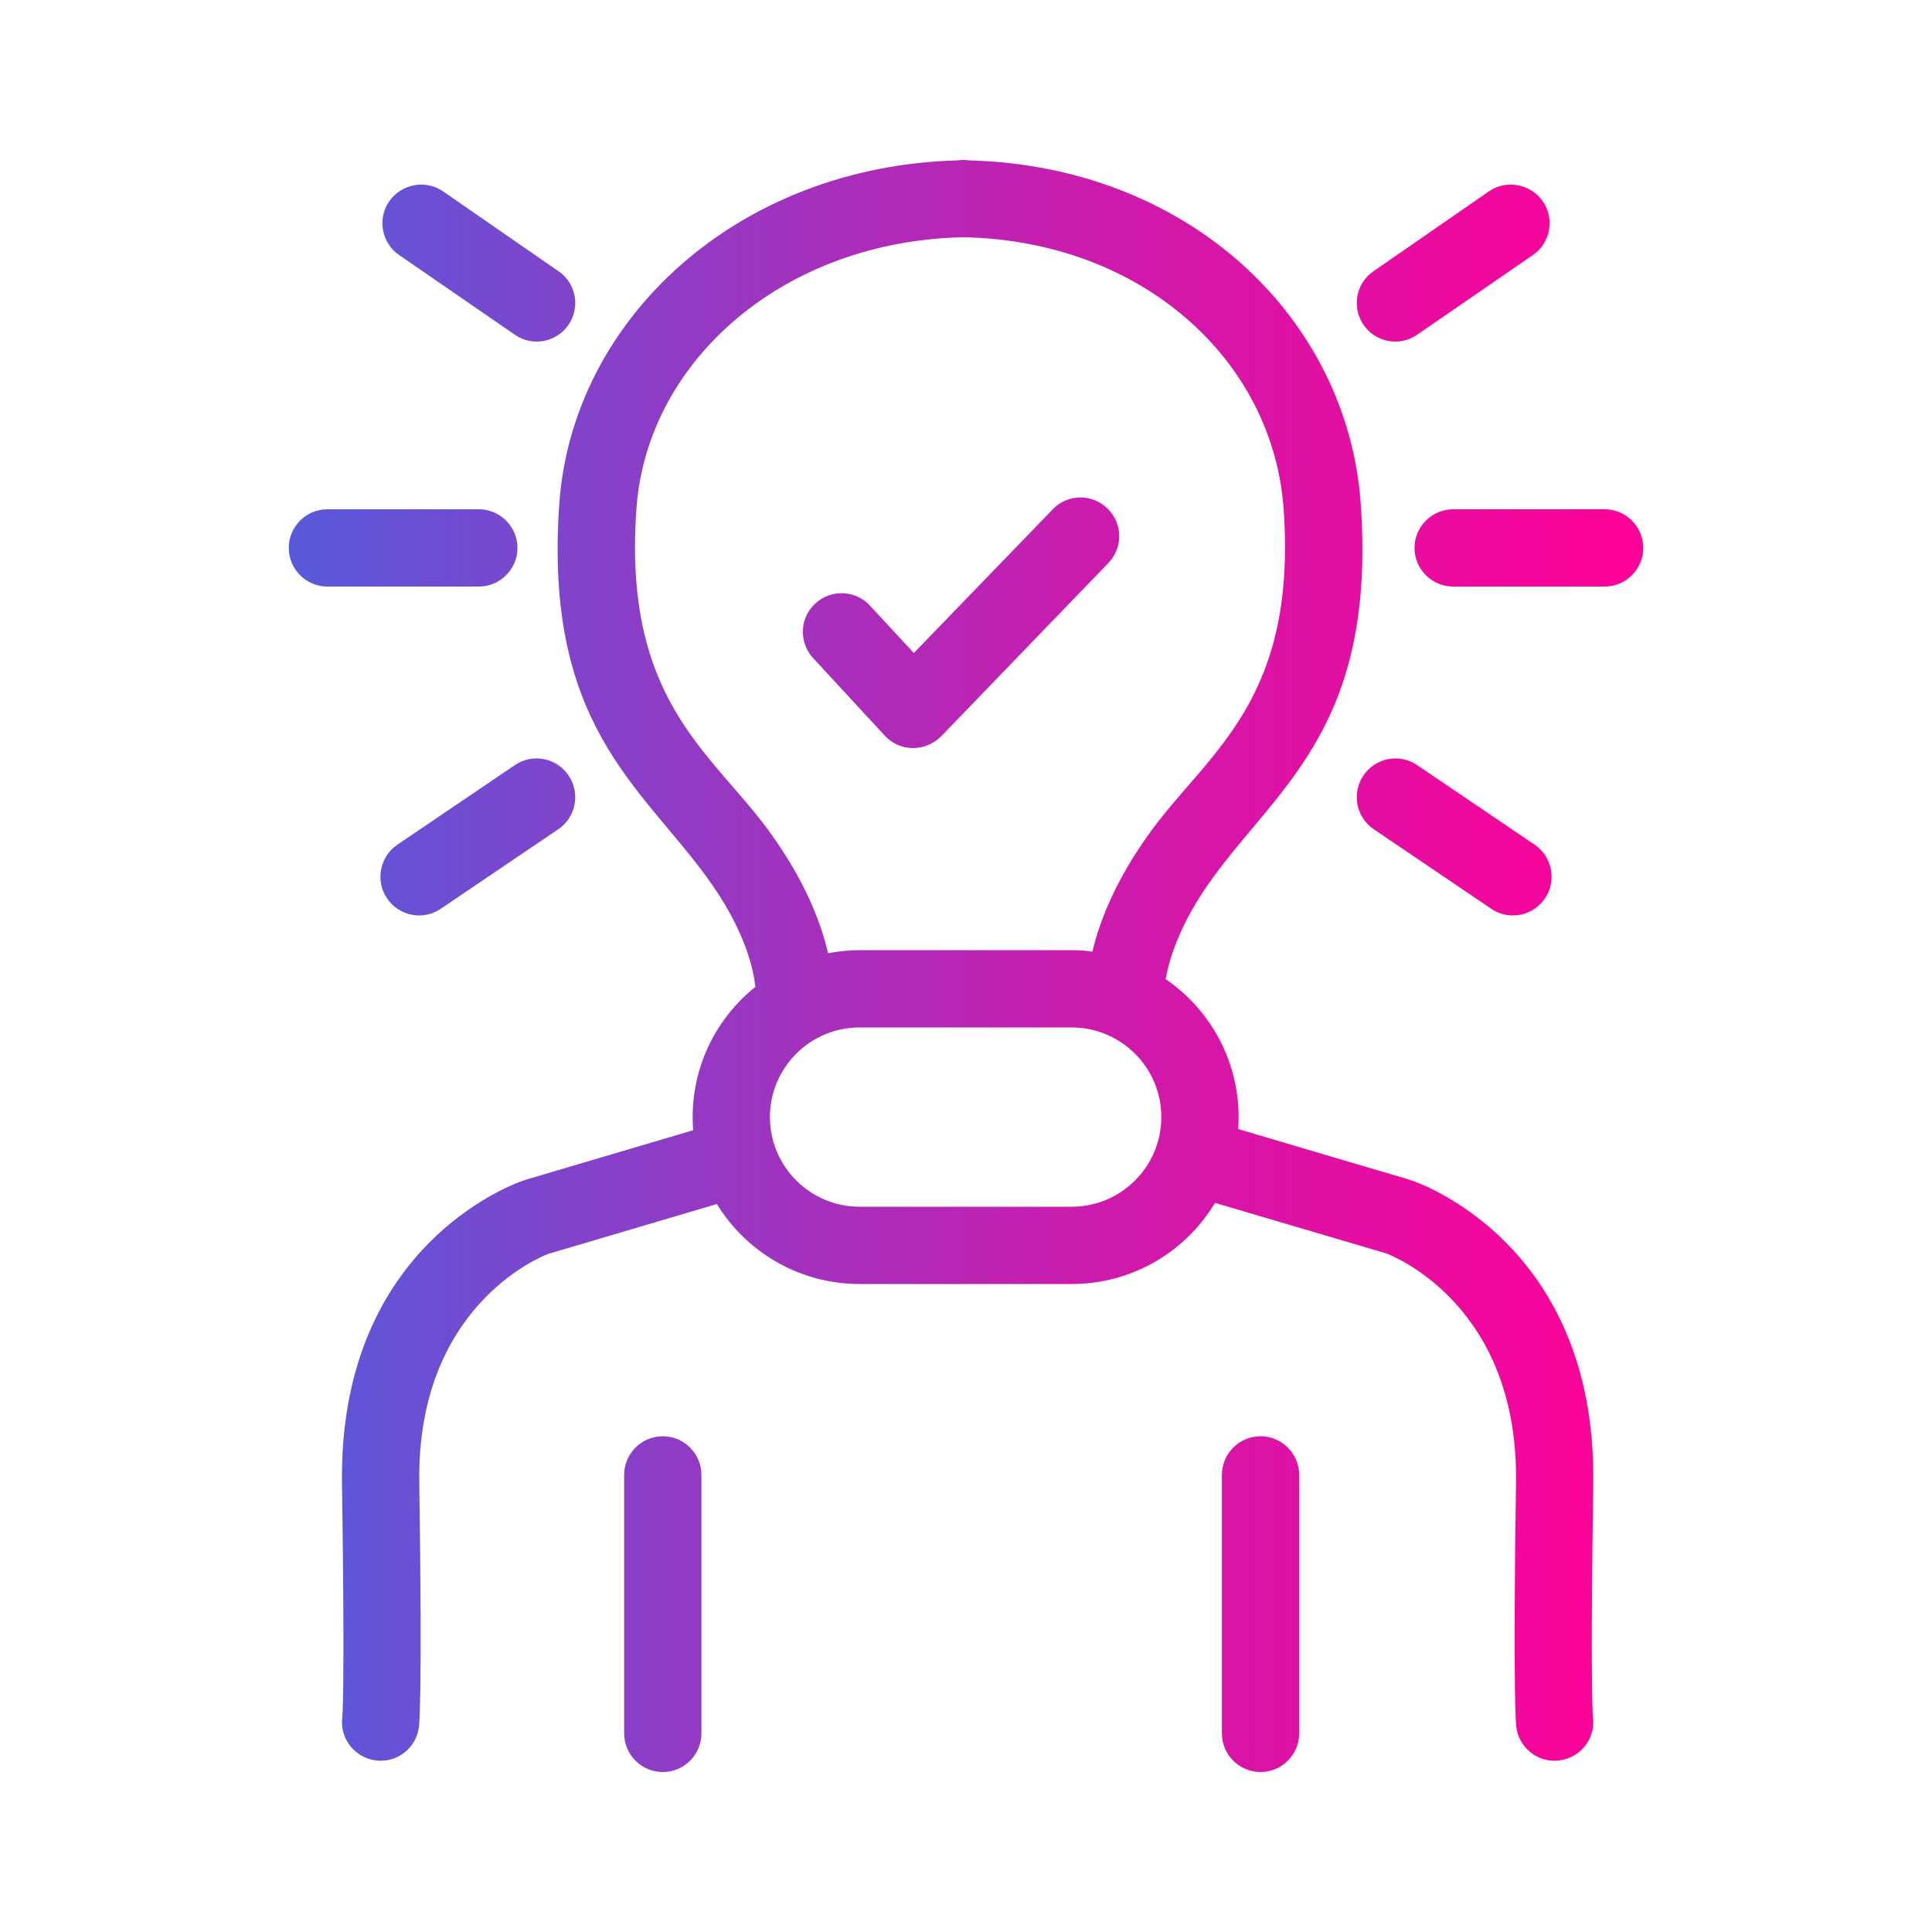 <svg xmlns="http://www.w3.org/2000/svg" xmlns:xlink="http://www.w3.org/1999/xlink" xmlns:serif="http://www.serif.com/" width="100%" height="100%" viewBox="0 0 50 50" xml:space="preserve" style="fill-rule:evenodd;clip-rule:evenodd;stroke-linejoin:round;stroke-miterlimit:2;">    <g transform="matrix(1,0,0,1,-848.736,-1905.72)">        <path d="M866.889,1950.58L866.889,1943.89C866.889,1943.34 866.44,1942.89 865.889,1942.89C865.337,1942.89 864.889,1943.34 864.889,1943.89L864.889,1950.58C864.889,1951.13 865.337,1951.58 865.889,1951.58C866.44,1951.58 866.889,1951.13 866.889,1950.58ZM882.359,1950.58L882.359,1943.89C882.359,1943.34 881.91,1942.89 881.359,1942.89C880.807,1942.89 880.359,1943.34 880.359,1943.89L880.359,1950.58C880.359,1951.13 880.807,1951.58 881.359,1951.58C881.91,1951.58 882.359,1951.13 882.359,1950.58ZM873.669,1909.86L873.641,1909.86C873.609,1909.86 873.578,1909.86 873.547,1909.87C867.822,1910.01 863.549,1913.98 863.211,1918.75C862.808,1924.44 865.277,1926.03 867.012,1928.4C868.027,1929.78 868.241,1930.83 868.285,1931.26C867.296,1932.05 866.662,1933.27 866.662,1934.63C866.662,1934.75 866.667,1934.86 866.675,1934.97L862.346,1936.25C862.336,1936.26 862.326,1936.26 862.316,1936.26C862.316,1936.26 857.492,1937.77 857.587,1944.12C857.667,1949.52 857.594,1950.17 857.594,1950.17C857.526,1950.71 857.915,1951.21 858.463,1951.28C859.01,1951.35 859.511,1950.96 859.579,1950.41C859.579,1950.41 859.671,1949.74 859.587,1944.09C859.519,1939.57 862.667,1938.27 862.926,1938.17C862.934,1938.17 865.828,1937.31 867.289,1936.88C868.048,1938.12 869.419,1938.95 870.983,1938.95C870.983,1938.95 876.47,1938.95 876.47,1938.95C878.045,1938.95 879.425,1938.11 880.18,1936.85L884.62,1938.16C884.789,1938.23 888.038,1939.5 887.97,1944.09C887.885,1949.74 887.977,1950.41 887.977,1950.41C888.046,1950.96 888.546,1951.35 889.093,1951.28C889.641,1951.21 890.03,1950.71 889.962,1950.17C889.962,1950.17 889.889,1949.52 889.969,1944.12C890.064,1937.77 885.24,1936.26 885.24,1936.26C885.23,1936.26 885.22,1936.26 885.211,1936.25L880.78,1934.94C880.787,1934.84 880.791,1934.74 880.791,1934.63C880.791,1933.15 880.043,1931.84 878.904,1931.06C878.99,1930.56 879.266,1929.6 880.151,1928.4C881.886,1926.03 884.355,1924.44 883.951,1918.75C883.613,1913.97 879.52,1910.01 873.791,1909.87C873.761,1909.86 873.729,1909.86 873.698,1909.86L873.669,1909.86ZM878.791,1934.63C878.791,1935.91 877.751,1936.95 876.47,1936.95L870.983,1936.95C869.702,1936.95 868.662,1935.91 868.662,1934.63C868.662,1933.35 869.702,1932.31 870.983,1932.31C870.983,1932.31 876.47,1932.31 876.47,1932.31C877.751,1932.31 878.791,1933.35 878.791,1934.63ZM873.669,1911.86C869.036,1911.95 865.479,1915.04 865.206,1918.89C864.856,1923.83 867.119,1925.16 868.625,1927.21C869.57,1928.5 869.987,1929.61 870.166,1930.39C870.431,1930.34 870.704,1930.31 870.983,1930.31L876.47,1930.31C876.652,1930.31 876.831,1930.32 877.007,1930.35C877.192,1929.56 877.61,1928.48 878.538,1927.21C880.044,1925.16 882.306,1923.83 881.956,1918.89C881.684,1915.04 878.294,1911.95 873.669,1911.86ZM860.142,1929.24L863.185,1927.18C863.642,1926.87 863.761,1926.25 863.451,1925.79C863.142,1925.33 862.519,1925.21 862.062,1925.52L859.02,1927.58C858.563,1927.89 858.444,1928.52 858.753,1928.97C859.063,1929.43 859.685,1929.55 860.142,1929.24ZM888.452,1927.58L885.41,1925.52C884.953,1925.21 884.331,1925.33 884.021,1925.79C883.711,1926.25 883.831,1926.87 884.288,1927.18L887.33,1929.24C887.787,1929.55 888.409,1929.43 888.719,1928.97C889.029,1928.52 888.909,1927.89 888.452,1927.58ZM869.778,1922.75L871.635,1924.76C871.821,1924.96 872.083,1925.08 872.358,1925.08C872.634,1925.08 872.898,1924.97 873.089,1924.78L877.421,1920.29C877.804,1919.89 877.793,1919.26 877.396,1918.88C876.999,1918.49 876.365,1918.5 875.982,1918.9L872.386,1922.62C872.386,1922.62 871.248,1921.39 871.248,1921.39C870.874,1920.99 870.24,1920.96 869.835,1921.34C869.429,1921.71 869.404,1922.34 869.778,1922.75ZM857.209,1920.9L861.128,1920.9C861.68,1920.9 862.128,1920.45 862.128,1919.9C862.128,1919.35 861.68,1918.9 861.128,1918.9L857.209,1918.9C856.657,1918.9 856.209,1919.35 856.209,1919.9C856.209,1920.45 856.657,1920.9 857.209,1920.9ZM890.263,1918.9L886.344,1918.9C885.792,1918.9 885.344,1919.35 885.344,1919.9C885.344,1920.45 885.792,1920.9 886.344,1920.9L890.263,1920.9C890.815,1920.9 891.263,1920.45 891.263,1919.9C891.263,1919.35 890.815,1918.9 890.263,1918.9ZM887.272,1910.67L884.281,1912.74C883.827,1913.05 883.712,1913.67 884.025,1914.13C884.339,1914.58 884.962,1914.7 885.416,1914.38L888.407,1912.32C888.862,1912.01 888.976,1911.38 888.663,1910.93C888.349,1910.48 887.726,1910.36 887.272,1910.67ZM859.065,1912.32L862.056,1914.38C862.51,1914.7 863.133,1914.58 863.447,1914.13C863.76,1913.67 863.646,1913.05 863.191,1912.74L860.2,1910.67C859.746,1910.36 859.123,1910.48 858.809,1910.93C858.496,1911.38 858.611,1912.01 859.065,1912.32Z" style="fill:url(#_Linear1);"></path>    </g>    <defs>        <linearGradient id="_Linear1" x1="0" y1="0" x2="1" y2="0" gradientUnits="userSpaceOnUse" gradientTransform="matrix(35.054,0,0,41.717,856.209,1930.72)"><stop offset="0" style="stop-color:rgb(87,90,220);stop-opacity:1"></stop><stop offset="0.58" style="stop-color:rgb(202,28,173);stop-opacity:1"></stop><stop offset="1" style="stop-color:rgb(255,0,151);stop-opacity:1"></stop></linearGradient>    </defs></svg>
